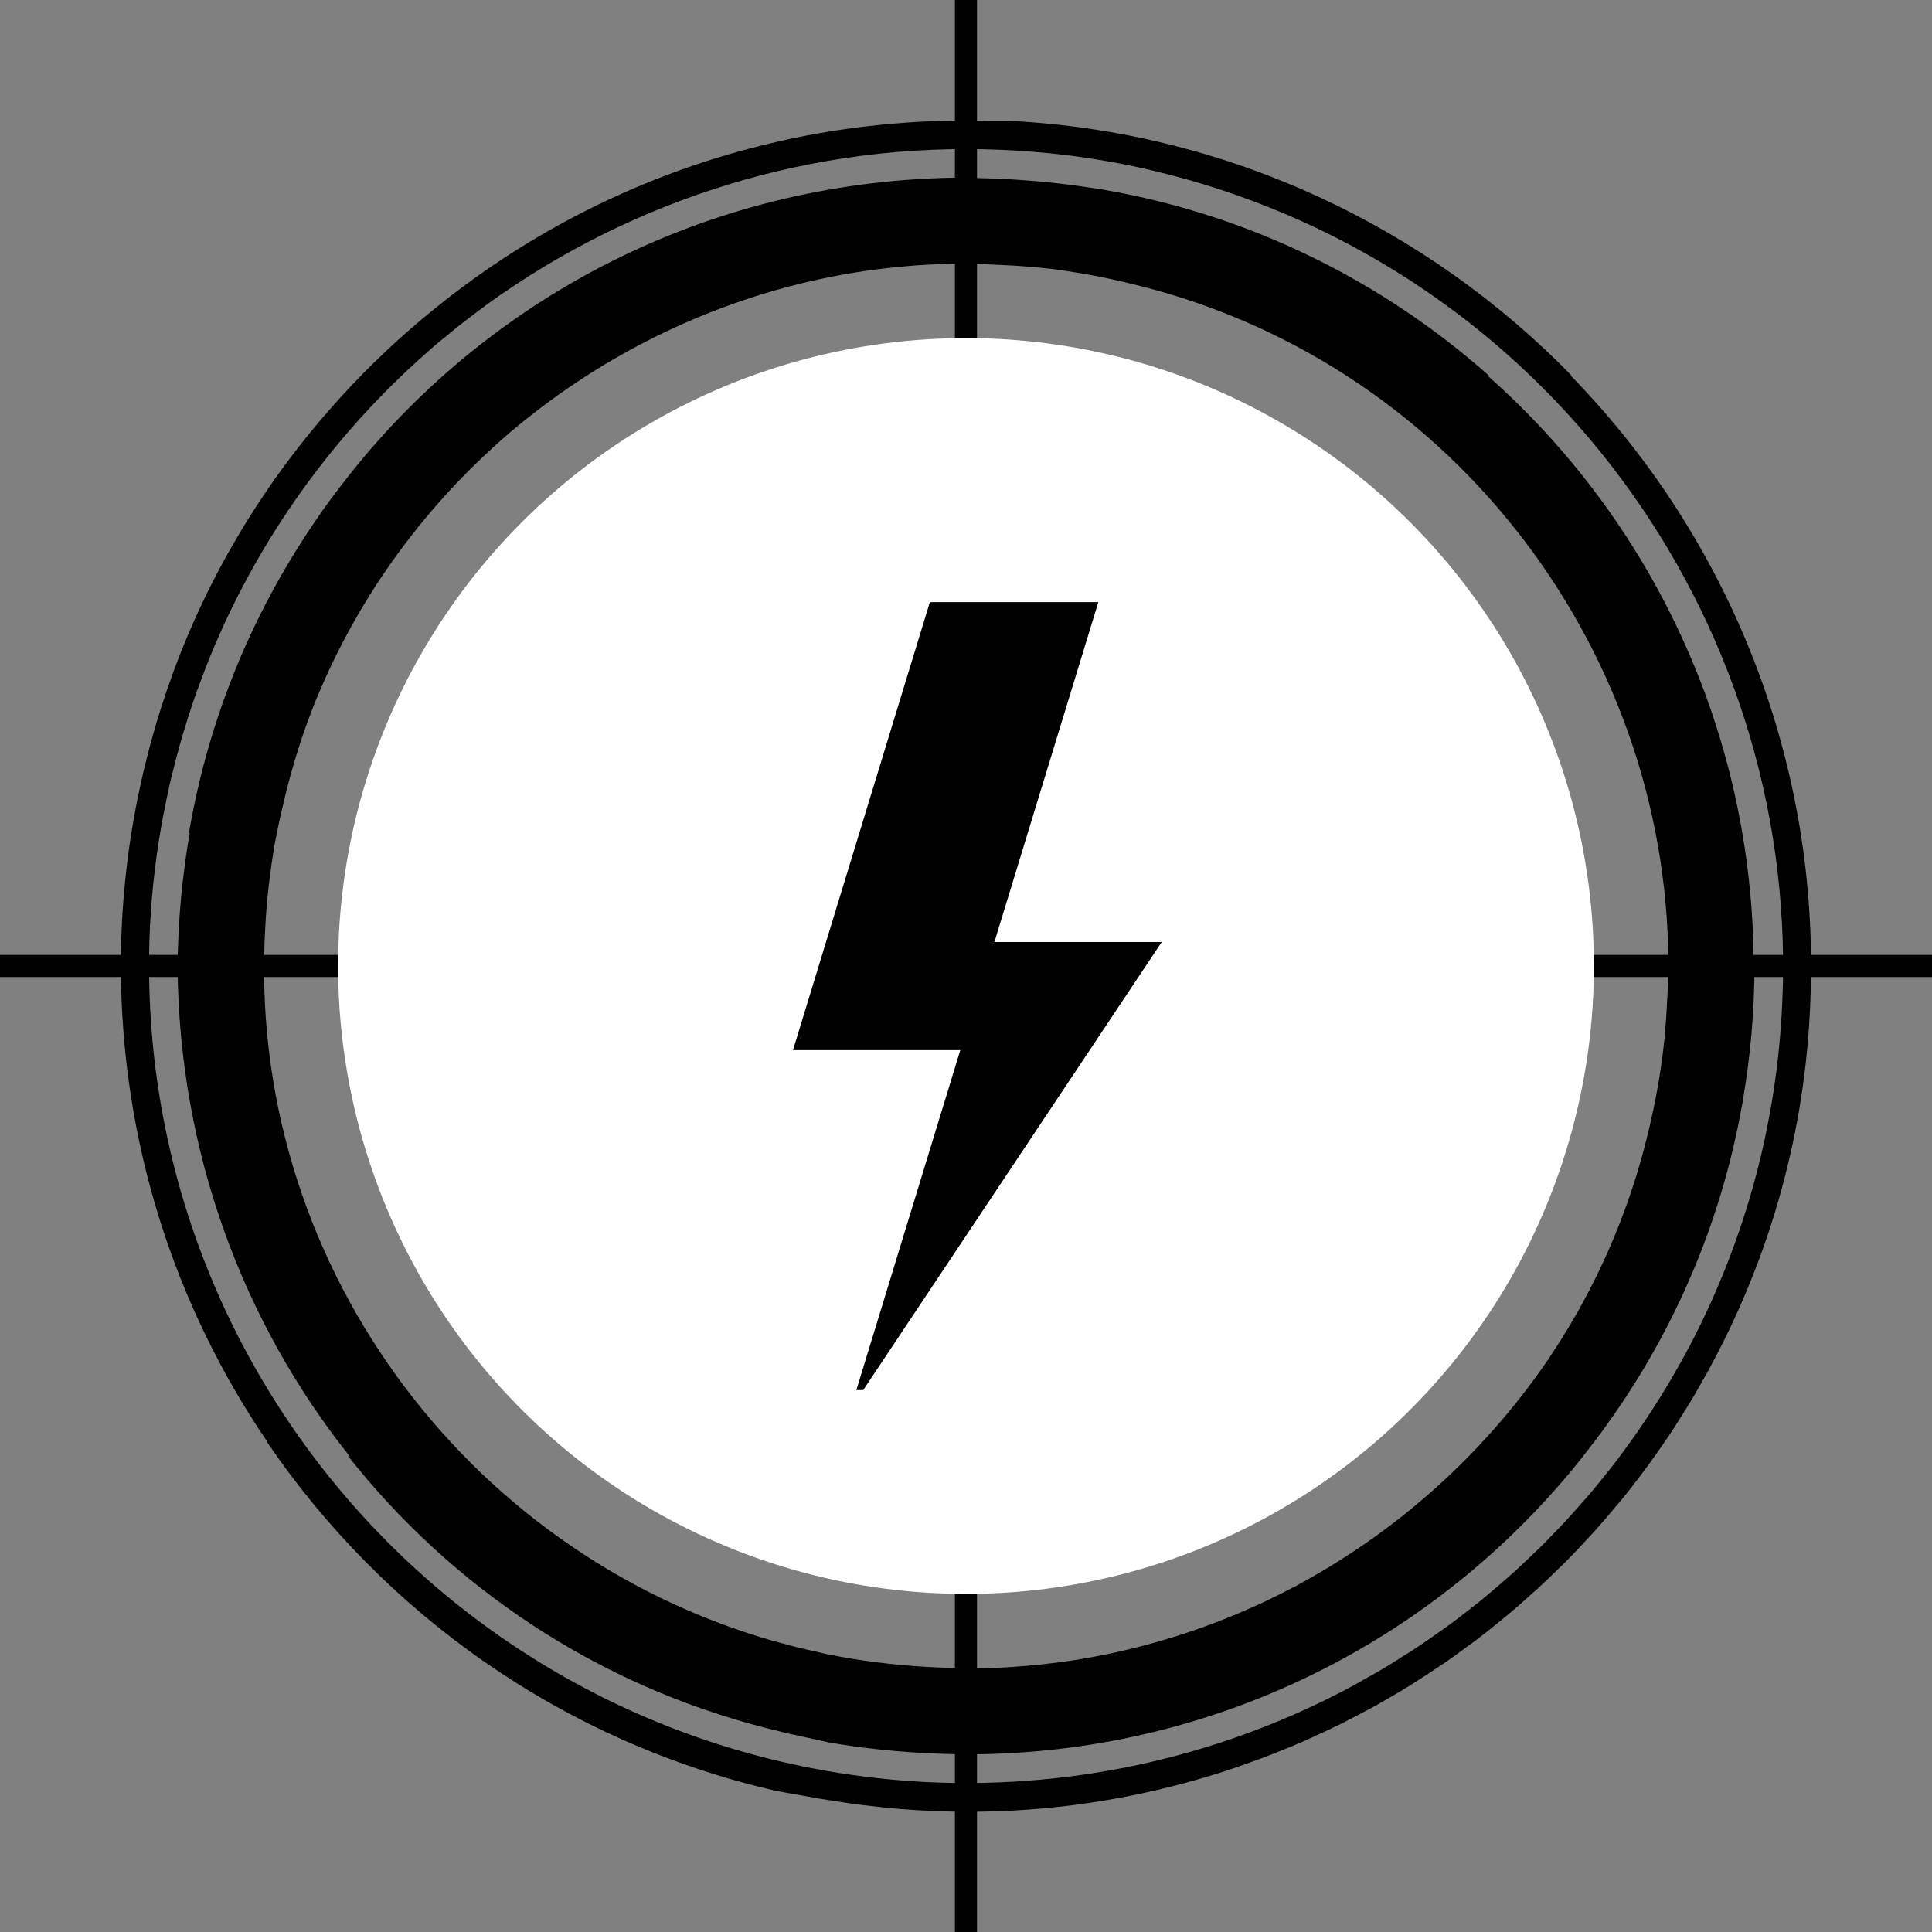 <?xml version="1.0" encoding="utf-8"?>
<!-- Generator: Adobe Illustrator 24.3.0, SVG Export Plug-In . SVG Version: 6.00 Build 0)  -->
<svg version="1.1" id="Vrstva_1" xmlns="http://www.w3.org/2000/svg" xmlns:xlink="http://www.w3.org/1999/xlink" x="0px" y="0px"
	 width="200px" height="200px" viewBox="0 0 200 200" enable-background="new 0 0 200 200" xml:space="preserve">
<rect x="0" y="0" width="200" height="200" fill="#808080" stroke="none"/>
<g>
	<path d="M187.5,99.54h-0.02c-0.1-23.15-9.37-44.76-24.89-60.67h0.09c-14.95-15.32-35.49-25.24-58.31-26.37h-2.11
		c-3.73-0.1-7.43,0.05-11.09,0.42c-0.14,0.01-0.29,0.03-0.43,0.04c-1.15,0.12-2.29,0.27-3.43,0.43c-0.52,0.07-1.04,0.16-1.56,0.24
		c-0.74,0.12-1.47,0.25-2.2,0.39c-0.89,0.17-1.77,0.35-2.65,0.55c-0.34,0.08-0.68,0.16-1.02,0.24c-12.41,2.91-23.8,8.48-33.56,16.09
		c-0.03,0.03-0.07,0.05-0.1,0.08c-0.98,0.77-1.94,1.55-2.89,2.35c-0.3,0.25-0.59,0.51-0.89,0.77c-0.67,0.58-1.33,1.17-1.98,1.78
		c-0.55,0.51-1.1,1.04-1.64,1.56c-0.37,0.37-0.75,0.73-1.12,1.11c-0.78,0.78-1.54,1.59-2.28,2.4c-0.12,0.13-0.24,0.26-0.36,0.4
		c-7.42,8.18-13.33,17.8-17.23,28.52c-0.04,0.1-0.07,0.21-0.11,0.31c-0.39,1.1-0.77,2.21-1.12,3.33c-0.14,0.45-0.28,0.91-0.42,1.37
		c-0.23,0.78-0.45,1.55-0.66,2.34c-0.23,0.87-0.45,1.75-0.66,2.63c-0.09,0.39-0.18,0.78-0.27,1.17c-1.36,6.15-2.09,12.53-2.08,19.08
		c0.05,18.25,5.63,35.17,15.17,49.16l-0.06-0.01c12.04,17.7,30.53,31.06,52.8,36.16l4.38,0.78c0.32,0.06,0.63,0.09,0.95,0.15
		c0.68,0.11,1.37,0.22,2.06,0.32c1.08,0.16,2.17,0.29,3.25,0.4c0.15,0.02,0.3,0.03,0.45,0.05c8.89,0.9,17.65,0.41,26.05-1.32
		c0.17-0.04,0.35-0.07,0.52-0.11c1.13-0.24,2.25-0.5,3.37-0.79c0.35-0.09,0.71-0.18,1.06-0.27c0.93-0.25,1.86-0.52,2.78-0.8
		c0.51-0.15,1.01-0.3,1.51-0.47c0.77-0.25,1.54-0.52,2.3-0.79c0.62-0.22,1.23-0.44,1.84-0.67c0.66-0.25,1.31-0.52,1.97-0.78
		c0.68-0.28,1.36-0.55,2.02-0.85c0.6-0.26,1.19-0.54,1.78-0.81c0.69-0.32,1.38-0.64,2.07-0.98c0.58-0.29,1.16-0.59,1.73-0.89
		c0.66-0.35,1.33-0.7,1.98-1.06c0.61-0.34,1.2-0.69,1.8-1.04c0.6-0.35,1.19-0.7,1.78-1.07c0.66-0.41,1.31-0.84,1.96-1.27
		c0.5-0.33,1-0.66,1.5-0.99c0.73-0.5,1.45-1.02,2.16-1.55c0.39-0.29,0.79-0.57,1.17-0.86c0.8-0.6,1.58-1.23,2.35-1.86
		c0.29-0.24,0.58-0.47,0.87-0.71c0.84-0.7,1.67-1.43,2.48-2.17c0.21-0.19,0.42-0.37,0.63-0.56c0.86-0.79,1.69-1.59,2.52-2.41
		c0.16-0.16,0.33-0.32,0.49-0.48c0.83-0.84,1.64-1.7,2.43-2.57c0.15-0.17,0.31-0.33,0.46-0.5c0.76-0.85,1.51-1.72,2.24-2.6
		c0.18-0.22,0.37-0.43,0.55-0.65c0.66-0.81,1.3-1.63,1.93-2.47c0.24-0.32,0.49-0.64,0.73-0.97c0.53-0.72,1.04-1.45,1.55-2.19
		c0.33-0.48,0.66-0.95,0.98-1.44c0.38-0.58,0.75-1.17,1.12-1.76c0.43-0.68,0.85-1.37,1.26-2.06c0.23-0.39,0.45-0.79,0.68-1.19
		c0.53-0.93,1.05-1.87,1.54-2.82c0.09-0.17,0.17-0.33,0.26-0.5c5.78-11.26,9.18-23.9,9.51-37.26c0.02-0.57,0.02-1.14,0.03-1.71
		c0-0.38,0.02-0.75,0.02-1.13V99.54z M15.53,95.82c0.2-3.94,0.68-7.79,1.4-11.57c0.12-0.62,0.25-1.25,0.38-1.87
		c0.15-0.72,0.31-1.44,0.49-2.16c0.16-0.65,0.33-1.3,0.5-1.95c0.2-0.73,0.39-1.47,0.61-2.2c0.16-0.53,0.33-1.06,0.49-1.58
		c0.27-0.85,0.54-1.69,0.83-2.52c0.11-0.32,0.23-0.63,0.35-0.94c0.38-1.03,0.76-2.06,1.18-3.08c0,0,0,0,0-0.01
		c4.97-12.12,12.65-22.79,22.28-31.31c0.25-0.22,0.5-0.45,0.75-0.67c0.57-0.49,1.15-0.96,1.73-1.43c0.52-0.43,1.04-0.86,1.58-1.27
		c0.36-0.28,0.72-0.54,1.08-0.82c0.78-0.59,1.57-1.17,2.37-1.74c0.15-0.11,0.3-0.21,0.46-0.31c15.29-10.53,33.99-16.02,53.35-14.79
		c0.47,0.03,0.94,0.06,1.4,0.1c1.17,0.09,2.34,0.2,3.52,0.35c0.06,0.01,0.12,0.01,0.18,0.02c2.81,0.35,5.64,0.84,8.46,1.49
		c39.48,9.14,66.13,44.51,65.66,83.49c-0.01,0.62-0.02,1.24-0.05,1.86c-0.03,0.77-0.06,1.55-0.11,2.33
		c-0.04,0.65-0.09,1.29-0.14,1.94c-0.07,0.82-0.15,1.64-0.24,2.46c-0.06,0.54-0.13,1.07-0.2,1.61c-0.13,0.94-0.26,1.88-0.42,2.82
		c-0.07,0.41-0.14,0.83-0.22,1.24c-0.19,1.03-0.39,2.06-0.62,3.09c-0.08,0.35-0.16,0.7-0.24,1.05c-0.27,1.13-0.55,2.25-0.86,3.35
		c-0.03,0.12-0.07,0.23-0.1,0.35c-1.51,5.29-3.49,10.34-5.91,15.1c0,0.01-0.01,0.01-0.01,0.02c-0.59,1.17-1.21,2.32-1.86,3.45
		c-0.05,0.08-0.09,0.16-0.14,0.24c-0.6,1.06-1.23,2.1-1.87,3.12c-0.1,0.16-0.21,0.32-0.31,0.48c-0.6,0.94-1.22,1.87-1.85,2.78
		c-0.16,0.24-0.33,0.47-0.5,0.7c-0.59,0.83-1.19,1.65-1.81,2.46c-0.23,0.3-0.46,0.59-0.7,0.88c-0.58,0.73-1.16,1.46-1.77,2.17
		c-0.29,0.35-0.59,0.68-0.89,1.02c-0.57,0.65-1.14,1.29-1.72,1.92c-0.35,0.38-0.71,0.74-1.06,1.11c-0.56,0.58-1.12,1.16-1.7,1.73
		c-0.4,0.39-0.8,0.76-1.2,1.14c-0.56,0.53-1.12,1.06-1.69,1.57c-0.44,0.39-0.89,0.77-1.33,1.15c-0.56,0.48-1.12,0.96-1.69,1.43
		c-0.48,0.39-0.97,0.76-1.45,1.14c-0.56,0.44-1.12,0.88-1.69,1.3c-0.53,0.39-1.07,0.76-1.61,1.14c-0.54,0.38-1.08,0.77-1.64,1.14
		c-0.61,0.41-1.24,0.8-1.86,1.19c-0.5,0.31-0.99,0.64-1.49,0.94c-0.8,0.48-1.61,0.94-2.43,1.39c-0.34,0.19-0.67,0.39-1.01,0.58
		c-13.14,7.1-28.33,10.81-44.33,10.04C49.23,182.06,13.28,142.46,15.53,95.82z"/>
	<path d="M79.44,178.92c0.23,0.06,0.47,0.11,0.7,0.17c0.5,0.12,0.99,0.26,1.5,0.37l1.87,0.41c0.03,0.01,0.07,0.02,0.1,0.02l2.2,0.49
		c3.29,0.57,6.55,0.91,9.79,1.09c0.27,0.02,0.55,0.03,0.82,0.04c0.91,0.04,1.83,0.07,2.74,0.09c0.31,0.01,0.61,0.03,0.92,0.03
		c0.37,0,0.73-0.03,1.09-0.03c0.96-0.01,1.92-0.04,2.88-0.09c0.13-0.01,0.26-0.01,0.4-0.02c23.18-1.22,44.21-12.19,58.49-29.57
		c0.06-0.07,0.11-0.14,0.17-0.21c0.57-0.7,1.12-1.4,1.67-2.12c0.38-0.5,0.76-1,1.13-1.5c0.22-0.3,0.43-0.61,0.65-0.91
		c6.81-9.55,11.59-20.63,13.75-32.64c0.02-0.12,0.05-0.23,0.07-0.35c0.02-0.11,0.03-0.23,0.05-0.34c0.77-4.53,1.2-9.18,1.19-13.93
		l0-0.38h-0.08c-0.17-23.74-10.5-45.6-27.57-60.67h0.15c-10.96-9.72-24.56-16.54-39.6-19.18c-0.12-0.02-0.23-0.05-0.34-0.07
		c-0.6-0.1-1.2-0.17-1.81-0.26c-0.48-0.07-0.96-0.15-1.44-0.21c-0.95-0.12-1.9-0.22-2.84-0.32c-0.18-0.02-0.37-0.04-0.55-0.05
		c-2.05-0.18-4.1-0.31-6.13-0.34l-1.51-0.06C73.99,18.5,51.21,30.34,36.37,48.9c-0.32,0.4-0.64,0.81-0.95,1.22
		c-0.39,0.5-0.77,1-1.15,1.51c-0.61,0.82-1.2,1.66-1.77,2.51c-0.07,0.11-0.15,0.22-0.22,0.33c-6.18,9.17-10.61,19.74-12.65,31.35
		l-0.07,0.37l0.08,0.01c-0.78,4.51-1.22,9.14-1.26,13.89c0.16,19.26,6.79,36.81,17.82,50.67l-0.17-0.03
		C46.71,164.25,61.71,174.43,79.44,178.92z M27.46,96c0.15-2.93,0.5-5.81,0.98-8.64c0.24-1.27,0.5-2.54,0.81-3.81
		c0.5-2.26,1.12-4.47,1.83-6.64c0.1-0.3,0.2-0.61,0.3-0.91c0.18-0.54,0.39-1.07,0.58-1.6c0.29-0.77,0.57-1.54,0.89-2.29
		c0,0,0-0.01,0.01-0.01c4.24-10.2,10.76-19.19,18.88-26.41c0.4-0.35,0.8-0.72,1.21-1.06c0.24-0.2,0.48-0.39,0.72-0.59
		c8.83-7.27,19.31-12.46,30.54-15c0.15-0.03,0.3-0.07,0.45-0.1c0.89-0.19,1.78-0.37,2.68-0.53c0.41-0.07,0.82-0.14,1.23-0.21
		c0.64-0.1,1.29-0.2,1.93-0.28c0.65-0.09,1.29-0.16,1.94-0.23c0.44-0.05,0.88-0.09,1.32-0.13c0.81-0.07,1.63-0.13,2.45-0.17
		c0.32-0.02,0.64-0.03,0.97-0.04c0.88-0.03,1.76-0.05,2.64-0.06c0.26,0,0.51,0,0.77,0l3.44,0.16c1.5,0.06,2.98,0.19,4.46,0.35
		c0.22,0.03,0.45,0.04,0.67,0.07c0.29,0.03,0.58,0.09,0.88,0.13c2.21,0.32,4.42,0.73,6.62,1.27c33.18,7.7,55.87,37.53,56.05,70.27
		c0,1.42-0.05,2.85-0.14,4.29c-0.05,1.11-0.13,2.21-0.23,3.31c-0.05,0.47-0.09,0.95-0.15,1.42c-0.04,0.36-0.09,0.73-0.13,1.09
		c-0.32,2.32-0.75,4.65-1.3,6.98c-1.6,6.93-4.17,13.4-7.52,19.31c-0.17,0.29-0.34,0.59-0.51,0.88c-0.34,0.57-0.68,1.14-1.03,1.7
		c-0.41,0.65-0.83,1.3-1.26,1.95c-0.14,0.21-0.28,0.42-0.42,0.62c-6.48,9.38-15.11,17.16-25.09,22.66
		c-0.27,0.15-0.54,0.31-0.81,0.45c-0.2,0.11-0.4,0.2-0.6,0.31c-6.81,3.54-14.19,6.02-21.88,7.28c-0.04,0.01-0.07,0.01-0.11,0.02
		c-0.84,0.14-1.69,0.24-2.54,0.35c-0.44,0.05-0.89,0.11-1.33,0.16c-0.47,0.05-0.95,0.09-1.42,0.13c-0.92,0.07-1.84,0.15-2.77,0.19
		c-0.02,0-0.05,0-0.07,0c-2.43,0.1-4.88,0.07-7.35-0.08c-3.57-0.19-7.07-0.64-10.48-1.33l-2.14-0.49c-1.21-0.27-2.4-0.6-3.58-0.93
		C48.07,160.64,25.43,130.31,27.46,96z"/>
</g>
<rect x="98.85" fill-rule="evenodd" clip-rule="evenodd" width="2.29" height="200"/>
<rect y="98.85" fill-rule="evenodd" clip-rule="evenodd" width="200" height="2.29"/>
<circle fill="#FFFFFF" cx="100" cy="100" r="65"/>
<g>
	<polygon points="99.52,108.71 82.09,108.71 96.26,62.33 113.7,62.33 	"/>
	<polygon points="89.36,143.9 88.65,143.9 102.83,97.52 120.26,97.52 	"/>
</g>
</svg>
